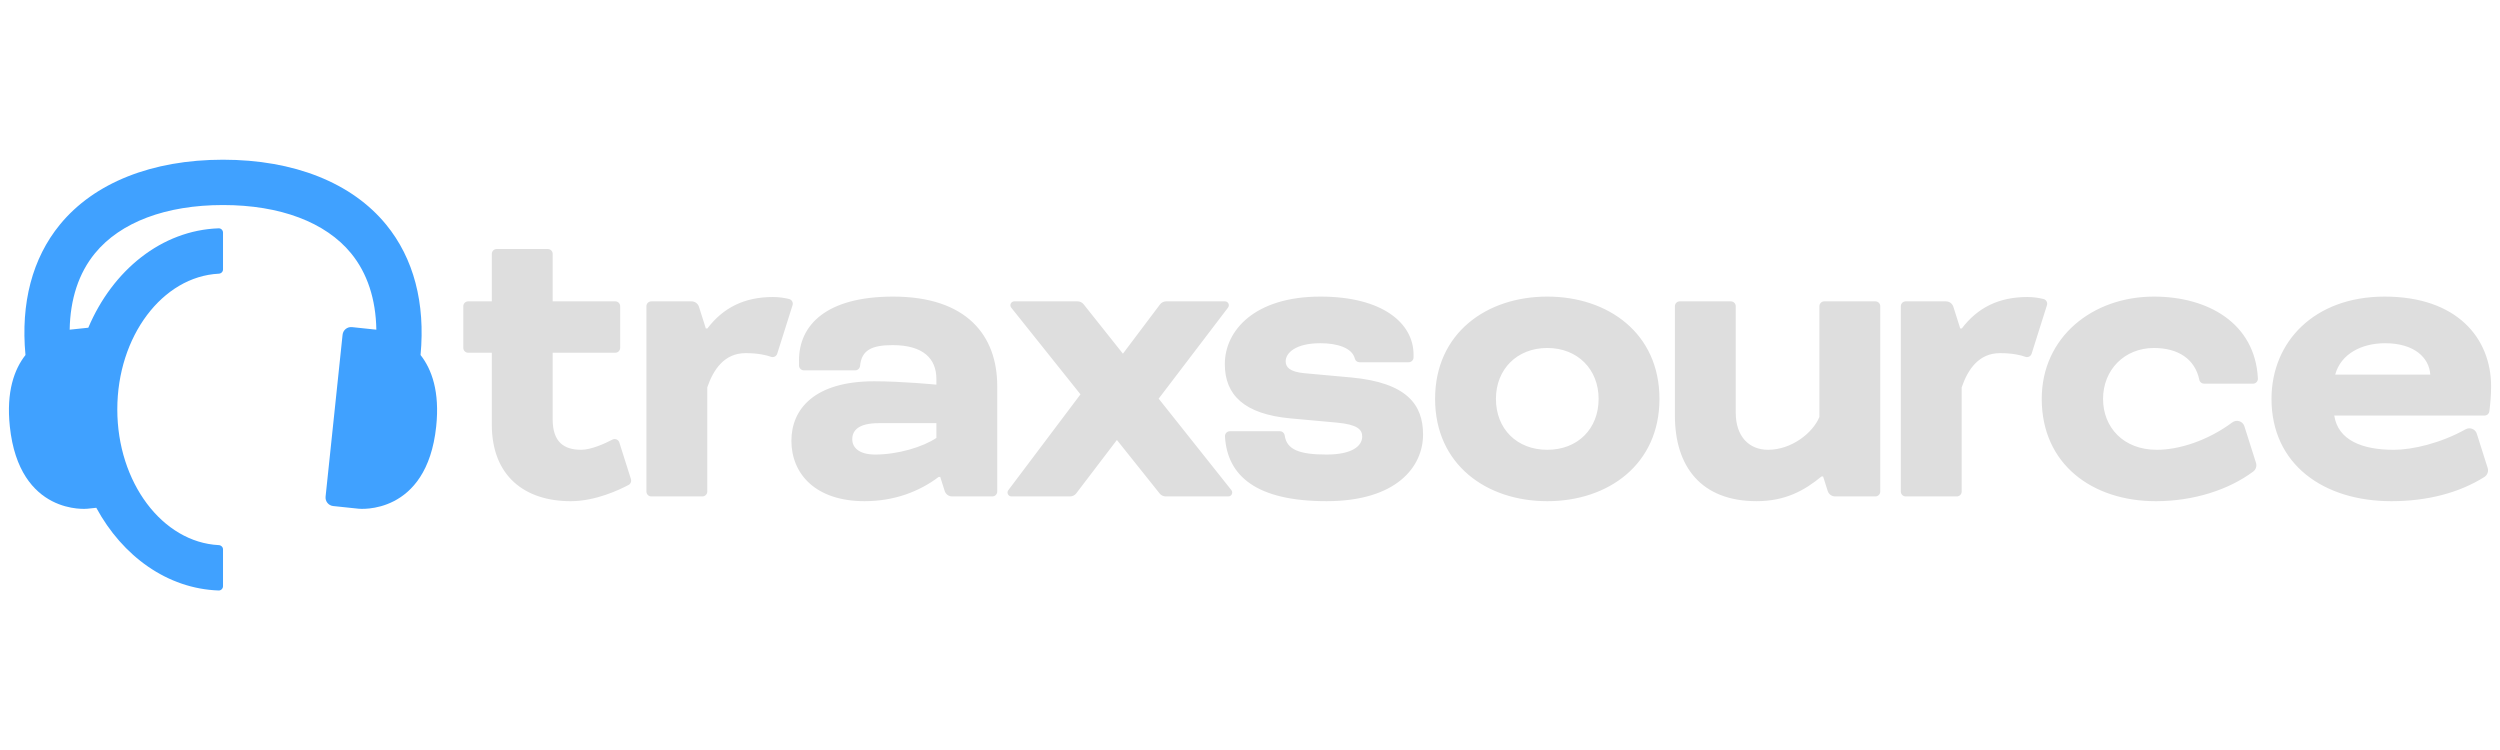 <svg
   version="1.1"
   id="svg1"
   width="110"
   height="33"
   viewBox="0 0 1381 246"
   sodipodi:docname="ts-new-hdr.svg"
   inkscape:version="1.3 (0e150ed6c4, 2023-07-21)"
   xmlns:inkscape="http://www.inkscape.org/namespaces/inkscape"
   xmlns:sodipodi="http://sodipodi.sourceforge.net/DTD/sodipodi-0.dtd"
   xmlns:xlink="http://www.w3.org/1999/xlink"
   xmlns="http://www.w3.org/2000/svg"
   xmlns:svg="http://www.w3.org/2000/svg">

  <g
     id="layer-MC0"
     inkscape:groupmode="layer"
     inkscape:label="Layer 1">
    <path fill="#40a1ff"
       id="path3"
       d="m 0,0 c 1.851,19.785 -2.591,36.805 -13.117,49.661 -13.04,15.924 -35.09,24.692 -62.086,24.692 -26.999,0 -49.048,-8.768 -62.088,-24.692 C -147.816,36.805 -152.259,19.785 -150.408,0 c -4.272,-5.451 -7.348,-13.943 -5.958,-27.191 3.574,-34.058 29.493,-31.33 29.493,-31.33 l 3.43,0.361 c 9.975,-18.427 27.071,-30.818 46.576,-31.486 0.912,-0.032 1.663,0.722 1.663,1.636 v 14.006 c 0,0.884 -0.705,1.584 -1.587,1.628 -21.46,1.074 -38.658,23.84 -38.658,51.67 0,27.828 17.198,50.594 38.658,51.668 0.882,0.044 1.587,0.744 1.587,1.63 v 14.004 c 0,0.914 -0.751,1.668 -1.663,1.636 -21.672,-0.741 -40.365,-15.955 -49.623,-37.843 l -7.091,-0.747 c 0.202,11.646 3.438,21.525 9.622,29.077 9.702,11.85 27.018,18.376 48.756,18.376 21.735,0 39.051,-6.526 48.754,-18.376 6.184,-7.552 9.42,-17.431 9.622,-29.077 l -9.277,0.977 c -1.789,0.188 -3.392,-1.112 -3.58,-2.904 l -6.47,-61.628 c -0.188,-1.792 1.109,-3.398 2.898,-3.586 l 9.721,-1.022 c 0,0 25.919,-2.728 29.493,31.33 C 7.349,-13.943 4.272,-5.45 0,0"
       style="display:inline;fill:#40a1ff icc-color(sRGB-IEC61966-2, 0.1, 0.251, 0.631, 1);fill-opacity:1;fill-rule:nonzero;stroke:none"
       transform="matrix(1.451,0,0,-1.451,232.314,111.961)"
       clip-path="url(#clipPath4)" />
    <path fill="#dedede"
       id="path5"
       d="m 0,0 c -23.346,0 -42.711,-15.396 -42.711,-38.944 0,-24.814 19.183,-38.944 43.434,-38.944 14.423,0 27.813,4.366 37.066,11.28 1.021,0.764 1.46,2.08 1.077,3.296 l -4.429,13.958 c -0.621,1.958 -2.973,2.674 -4.622,1.45 -9.441,-7.008 -20.326,-10.42 -28.732,-10.42 -12.666,0 -20.45,8.512 -20.45,19.38 0,11.048 8.144,19.382 19.367,19.382 9.217,0 15.634,-4.192 17.281,-12.118 0.175,-0.856 0.931,-1.466 1.802,-1.466 h 18.65 c 1.073,0 1.902,0.91 1.848,1.984 C 38.522,-10.082 20.536,0 0,0 m 69.009,-29.706 c 2.17,7.97 10.134,11.956 19.003,11.956 11.219,0 16.829,-5.616 17.193,-11.956 z m 58.686,-13.978 c 0.268,2.022 0.674,5.696 0.674,9.448 C 128.369,-15.758 115.337,0 87.83,0 61.045,0 44.76,-17.208 44.76,-38.944 c 0,-24.996 19.906,-38.944 45.604,-38.944 13.786,0 25.896,3.212 35.423,9.206 1.153,0.726 1.684,2.128 1.271,3.428 l -4.139,13.054 c -0.568,1.792 -2.63,2.592 -4.275,1.678 -9.562,-5.328 -20.214,-7.804 -27.377,-7.804 -11.94,0 -21.173,3.624 -22.62,13.042 h 57.216 c 0.927,0 1.71,0.682 1.832,1.6 m -169.76,42.775 c -1.473,0.356 -3.662,0.752 -6.1,0.752 -10.903,0 -18.965,-4.054 -24.986,-11.98 h -0.588 l -2.618,8.26 c -0.391,1.23 -1.533,2.064 -2.823,2.064 h -15.329 c -1.021,0 -1.85,-0.828 -1.85,-1.85 v -70.56 c 0,-1.024 0.829,-1.852 1.85,-1.852 h 19.463 c 1.023,0 1.851,0.828 1.851,1.852 v 39.66 c 2.352,6.88 6.549,13.04 14.598,13.04 4.791,0 7.918,-0.772 9.667,-1.402 0.983,-0.352 2.054,0.196 2.37,1.192 l 5.833,18.462 c 0.324,1.028 -0.291,2.11 -1.338,2.362 m -477.554,0 c -1.473,0.356 -3.661,0.752 -6.1,0.752 -10.903,0 -18.967,-4.054 -24.986,-11.98 h -0.588 l -2.618,8.26 c -0.391,1.23 -1.532,2.064 -2.823,2.064 h -15.328 c -1.024,0 -1.851,-0.828 -1.851,-1.85 v -70.56 c 0,-1.024 0.827,-1.852 1.851,-1.852 h 19.462 c 1.024,0 1.851,0.828 1.851,1.852 v 39.66 c 2.352,6.88 6.549,13.04 14.601,13.04 4.788,0 7.915,-0.772 9.666,-1.402 0.981,-0.352 2.052,0.196 2.366,1.192 l 5.836,18.462 c 0.325,1.028 -0.292,2.11 -1.339,2.362 m 140.719,-37.949 26.409,34.665 c 0.744,0.977 0.05,2.381 -1.177,2.381 h -22.362 c -0.93,0 -1.805,-0.436 -2.367,-1.178 l -14.113,-18.748 -14.956,18.808 c -0.562,0.708 -1.415,1.118 -2.316,1.118 h -24.085 c -1.241,0 -1.931,-1.436 -1.158,-2.407 l 26.358,-32.997 -27.471,-36.486 c -0.733,-0.976 -0.04,-2.372 1.183,-2.372 h 22.325 c 0.921,0 1.793,0.43 2.352,1.166 l 15.482,20.324 16.275,-20.38 c 0.562,-0.703 1.413,-1.11 2.313,-1.11 h 23.831 c 1.239,0 1.931,1.433 1.159,2.402 z m 272.859,37.045 h -19.463 c -1.023,0 -1.851,-0.828 -1.851,-1.85 v -42.164 c -2.536,-6.158 -10.677,-12.498 -19.545,-12.498 -7.238,0 -12.306,5.072 -12.306,14.128 v 40.534 c 0,1.022 -0.829,1.85 -1.851,1.85 h -19.464 c -1.022,0 -1.849,-0.828 -1.849,-1.85 v -41.622 c 0,-19.38 9.952,-32.602 31.126,-32.602 10.915,0 18.232,4.074 24.704,9.42 h 0.59 l 1.757,-5.542 c 0.389,-1.232 1.532,-2.066 2.821,-2.066 h 15.331 c 1.023,0 1.85,0.828 1.85,1.852 v 70.56 c 0,1.022 -0.827,1.85 -1.85,1.85 m -199.533,-28.98 -17.918,1.63 c -5.607,0.543 -7.056,2.354 -7.056,4.528 0,3.08 3.617,6.884 13.21,6.884 6.245,0 12.11,-1.676 13.135,-5.888 0.194,-0.809 0.946,-1.358 1.775,-1.358 h 18.712 c 1.021,0 1.848,0.83 1.848,1.851 v 1.049 c 0,11.954 -11.761,22.096 -35.47,22.096 -24.975,0 -36.376,-12.86 -36.376,-25.72 0,-11.774 7.422,-19.019 24.974,-20.649 l 17.918,-1.631 c 7.419,-0.724 9.409,-2.534 9.409,-5.25 0,-3.624 -3.799,-6.886 -13.573,-6.886 -10.4,0 -15.17,1.894 -15.926,7.238 -0.132,0.928 -0.893,1.64 -1.83,1.64 h -19.062 c -1.069,0 -1.914,-0.91 -1.854,-1.981 0.871,-15.079 11.953,-24.647 38.672,-24.647 26.785,0 36.739,13.222 36.739,25.36 0,11.41 -6.153,19.744 -27.327,21.734 m -278.66,-24.731 c -0.347,1.098 -1.602,1.61 -2.624,1.076 -2.793,-1.452 -8.027,-3.876 -11.892,-3.876 -6.515,0 -10.858,2.898 -10.858,11.592 v 25.358 h 23.848 c 1.021,0 1.85,0.83 1.85,1.852 v 15.86 c 0,1.02 -0.829,1.848 -1.85,1.848 h -23.848 v 18.076 c 0,1.02 -0.827,1.85 -1.85,1.85 h -19.463 c -1.023,0 -1.851,-0.83 -1.851,-1.85 V -1.814 h -9.009 c -1.023,0 -1.85,-0.828 -1.85,-1.848 v -15.86 c 0,-1.022 0.827,-1.852 1.85,-1.852 h 9.009 v -27.352 c 0,-19.56 12.486,-29.162 30.041,-29.162 9.496,0 18.695,4.404 22.051,6.198 0.785,0.42 1.151,1.34 0.881,2.188 z m 120.714,1.727 c -5.066,-3.439 -14.658,-6.339 -23.343,-6.339 -6.156,0 -8.688,2.718 -8.688,5.796 0,3.262 2.173,6.158 10.134,6.158 h 21.897 z M -479.987,0 c -25.518,0 -35.834,-10.868 -35.834,-24.272 l 0.008,-1.958 c 0.004,-1.02 0.831,-1.844 1.853,-1.844 h 19.544 c 0.96,0 1.745,0.742 1.837,1.698 0.578,6 4.435,7.902 12.41,7.902 11.763,0 16.649,-5.255 16.649,-12.862 v -2.188 c 0,0 -13.027,1.282 -23.707,1.282 -22.621,0 -31.488,-10.506 -31.488,-22.64 0,-12.498 9.047,-23.004 27.869,-23.004 11.221,0 20.784,3.622 28.202,9.238 h 0.587 l 1.701,-5.36 c 0.39,-1.232 1.533,-2.066 2.82,-2.066 h 15.332 c 1.021,0 1.848,0.828 1.848,1.852 v 40.17 c 0,19.198 -11.581,34.052 -39.631,34.052 m 249.033,-58.324 c -11.581,0 -19.545,7.97 -19.545,19.38 0,11.23 7.964,19.38 19.545,19.38 11.583,0 19.545,-8.15 19.545,-19.38 0,-11.41 -7.962,-19.38 -19.545,-19.38 m 0,58.324 c -23.164,0 -42.709,-13.948 -42.709,-38.944 0,-24.996 19.545,-38.944 42.709,-38.944 23.166,0 42.709,13.948 42.709,38.944 0,24.996 -19.543,38.944 -42.709,38.944"
       style="display:inline;fill:#dedede icc-color(sRGB-IEC61966-2, 0.1, 0.871, 0.871, 0.871);fill-opacity:1;fill-rule:nonzero;stroke:none"
       transform="matrix(1.451,0,0,-1.451,1189.829,79.69)"
       clip-path="url(#clipPath6)" />
  </g>
</svg>
